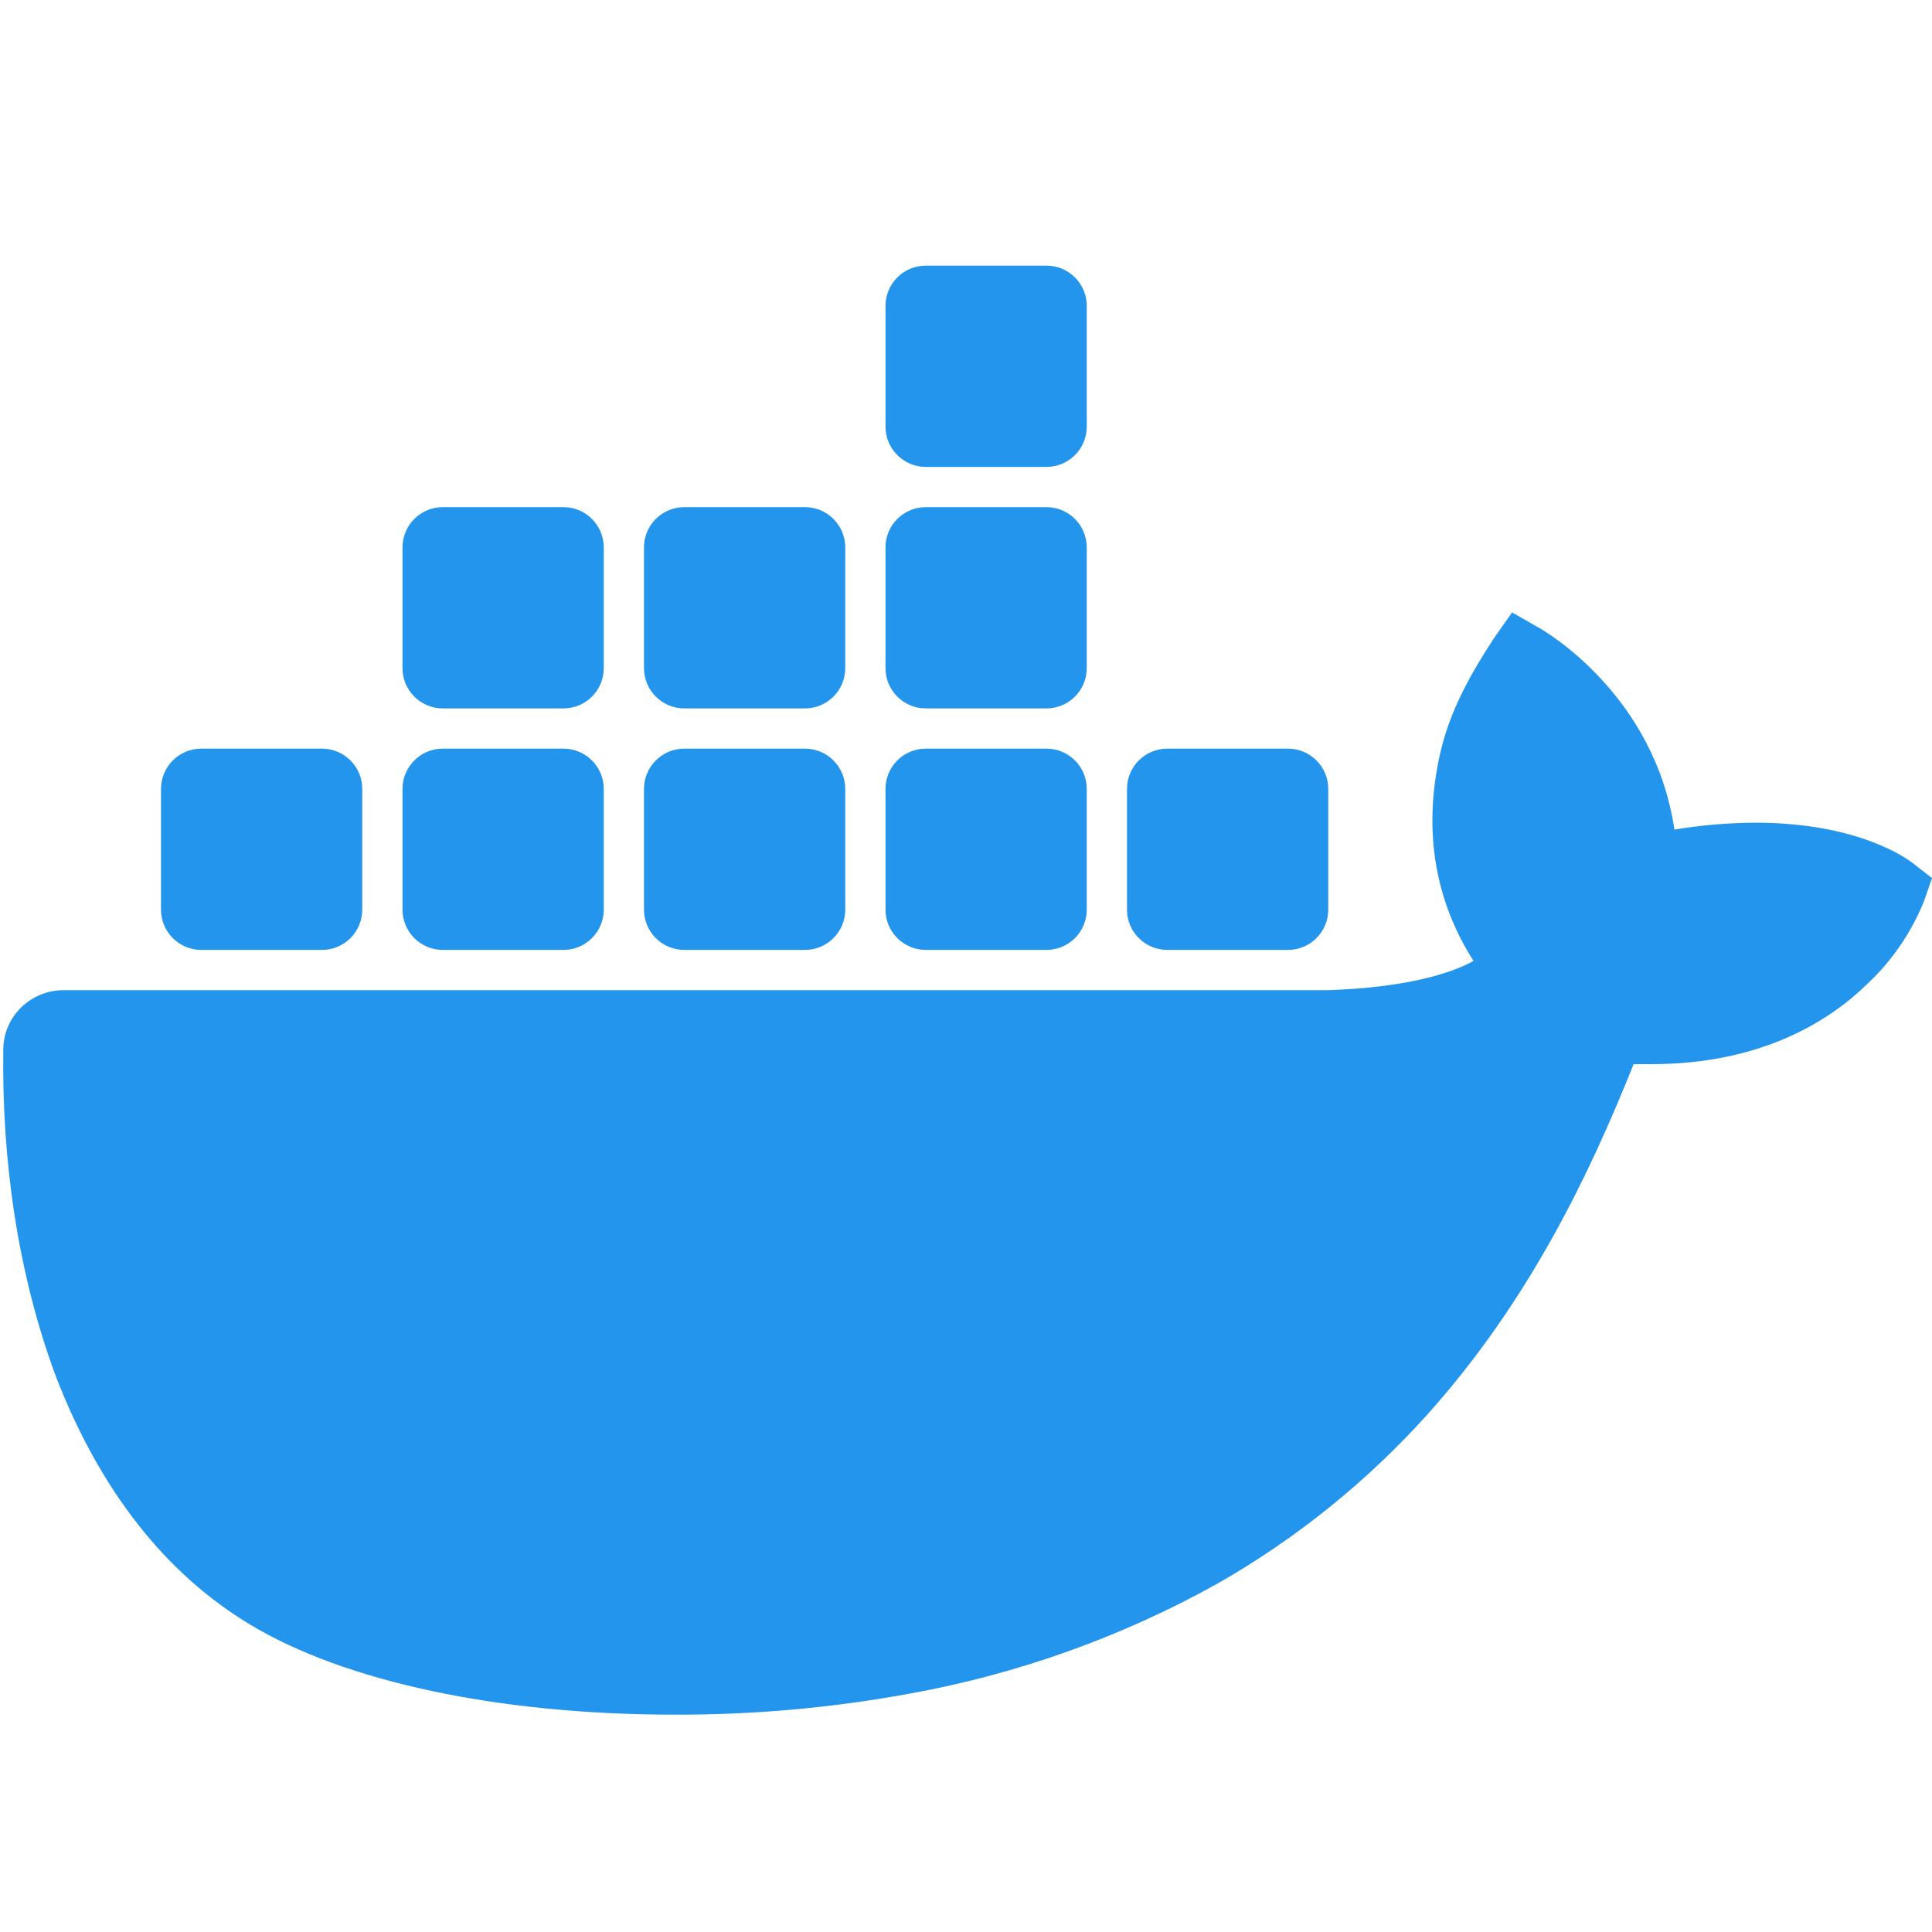 <svg width="30" height="30" viewBox="0 0 30 30" fill="none" xmlns="http://www.w3.org/2000/svg">
<rect x="0" y="0" width="30" height="30" fill="#333333" stroke="none"/>
<g clip-path="url(#clip0_32_2536)">
<rect width="30" height="30" fill="white"/>
<path d="M29.704 13.404C29.623 13.341 28.864 12.775 27.262 12.775C26.839 12.777 26.417 12.812 26 12.882C25.69 10.786 23.988 9.801 23.909 9.755L23.479 9.51L23.196 9.913C22.842 10.454 22.529 11.012 22.377 11.639C22.09 12.836 22.264 13.96 22.881 14.921C22.136 15.33 20.866 15.366 20.625 15.375H0.989C0.472 15.376 0.054 15.787 0.051 16.296C0.027 18.004 0.271 19.767 0.867 21.371C1.547 23.132 2.561 24.429 3.878 25.223C5.354 26.115 7.753 26.625 10.472 26.625C11.701 26.629 12.927 26.519 14.134 26.297C15.813 25.993 17.429 25.414 18.914 24.585C20.137 23.886 21.239 22.996 22.176 21.951C23.741 20.202 24.674 18.255 25.367 16.524C25.461 16.524 25.554 16.524 25.644 16.524C27.358 16.524 28.412 15.848 28.993 15.281C29.379 14.919 29.681 14.478 29.877 13.99L30 13.635L29.704 13.404Z" fill="#2395EC"/>
<path d="M5 14.75H3.125C2.78 14.75 2.5 14.47 2.5 14.125V12.25C2.5 11.905 2.78 11.625 3.125 11.625H5C5.345 11.625 5.625 11.905 5.625 12.25V14.125C5.625 14.47 5.345 14.75 5 14.75Z" fill="#2395EC"/>
<path d="M8.75 14.75H6.875C6.53 14.75 6.25 14.47 6.25 14.125V12.25C6.25 11.905 6.53 11.625 6.875 11.625H8.75C9.095 11.625 9.375 11.905 9.375 12.25V14.125C9.375 14.47 9.095 14.75 8.75 14.75Z" fill="#2395EC"/>
<path d="M12.5 14.75H10.625C10.28 14.75 10 14.47 10 14.125V12.25C10 11.905 10.28 11.625 10.625 11.625H12.5C12.845 11.625 13.125 11.905 13.125 12.25V14.125C13.125 14.47 12.845 14.75 12.5 14.75Z" fill="#2395EC"/>
<path d="M16.25 14.75H14.375C14.03 14.75 13.75 14.47 13.75 14.125V12.25C13.75 11.905 14.03 11.625 14.375 11.625H16.25C16.595 11.625 16.875 11.905 16.875 12.25V14.125C16.875 14.47 16.595 14.75 16.25 14.75Z" fill="#2395EC"/>
<path d="M8.75 11H6.875C6.53 11 6.25 10.72 6.25 10.375V8.5C6.25 8.155 6.53 7.875 6.875 7.875H8.75C9.095 7.875 9.375 8.155 9.375 8.5V10.375C9.375 10.72 9.095 11 8.75 11Z" fill="#2395EC"/>
<path d="M12.5 11H10.625C10.28 11 10 10.72 10 10.375V8.5C10 8.155 10.28 7.875 10.625 7.875H12.5C12.845 7.875 13.125 8.155 13.125 8.5V10.375C13.125 10.72 12.845 11 12.5 11Z" fill="#2395EC"/>
<path d="M16.25 11H14.375C14.03 11 13.75 10.72 13.75 10.375V8.5C13.75 8.155 14.03 7.875 14.375 7.875H16.25C16.595 7.875 16.875 8.155 16.875 8.5V10.375C16.875 10.72 16.595 11 16.25 11Z" fill="#2395EC"/>
<path d="M16.25 7.25H14.375C14.03 7.25 13.75 6.97 13.75 6.625V4.75C13.75 4.405 14.03 4.125 14.375 4.125H16.25C16.595 4.125 16.875 4.405 16.875 4.75V6.625C16.875 6.97 16.595 7.25 16.25 7.25Z" fill="#2395EC"/>
<path d="M20 14.75H18.125C17.78 14.75 17.5 14.47 17.5 14.125V12.25C17.5 11.905 17.78 11.625 18.125 11.625H20C20.345 11.625 20.625 11.905 20.625 12.25V14.125C20.625 14.47 20.345 14.75 20 14.75Z" fill="#2395EC"/>
</g>
<defs>
<clipPath id="clip0_32_2536">
<rect width="30" height="30" fill="white"/>
</clipPath>
</defs>
</svg>
